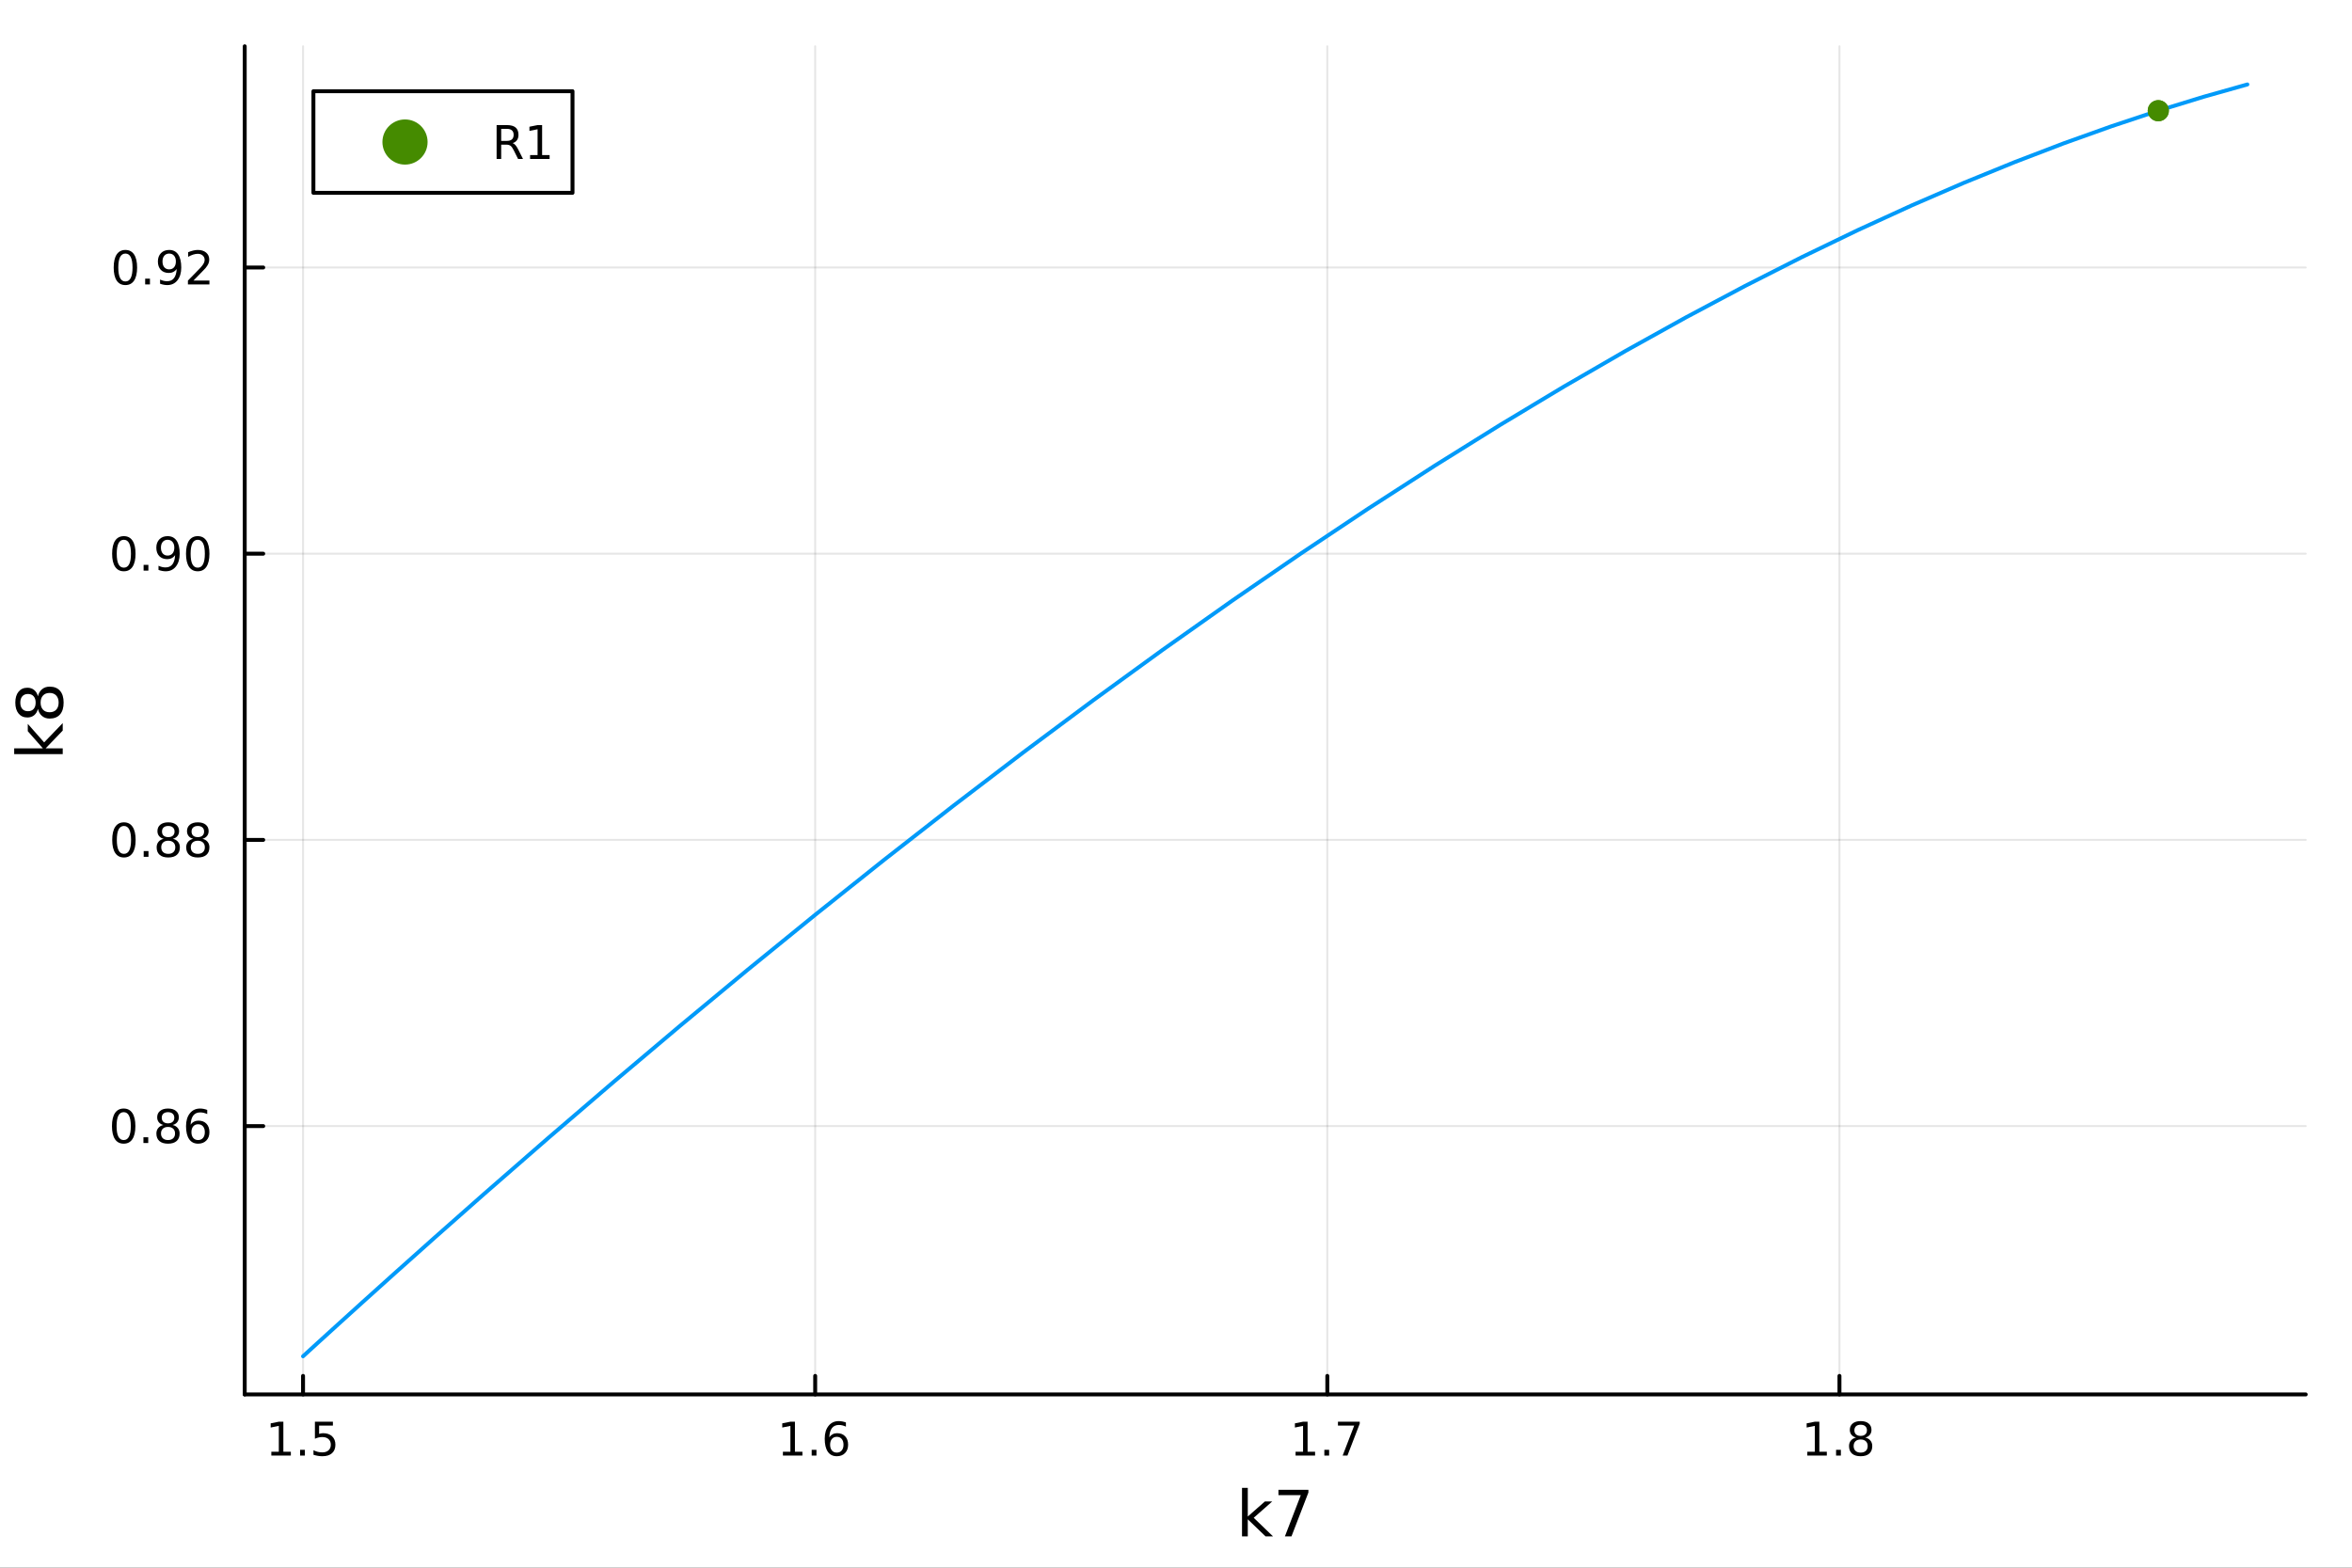 <?xml version="1.0" encoding="utf-8"?>
<svg xmlns="http://www.w3.org/2000/svg" xmlns:xlink="http://www.w3.org/1999/xlink" width="600" height="400" viewBox="0 0 2400 1600">
<rect x="0" y="0" width="2400" height="1600" fill="#333333" stroke="none"/>
<defs>
  <clipPath id="clip850">
    <rect x="0" y="0" width="2400" height="1600"/>
  </clipPath>
</defs>
<path clip-path="url(#clip850)" d="M0 1600 L2400 1600 L2400 0 L0 0  Z" fill="#ffffff" fill-rule="evenodd" fill-opacity="1"/>
<defs>
  <clipPath id="clip851">
    <rect x="480" y="0" width="1681" height="1600"/>
  </clipPath>
</defs>
<path clip-path="url(#clip850)" d="M249.704 1423.18 L2352.76 1423.18 L2352.76 47.244 L249.704 47.244  Z" fill="#ffffff" fill-rule="evenodd" fill-opacity="1"/>
<defs>
  <clipPath id="clip852">
    <rect x="249" y="47" width="2104" height="1377"/>
  </clipPath>
</defs>
<polyline clip-path="url(#clip852)" style="stroke:#000000; stroke-linecap:round; stroke-linejoin:round; stroke-width:2; stroke-opacity:0.1; fill:none" points="309.224,1423.18 309.224,47.244 "/>
<polyline clip-path="url(#clip852)" style="stroke:#000000; stroke-linecap:round; stroke-linejoin:round; stroke-width:2; stroke-opacity:0.1; fill:none" points="831.817,1423.18 831.817,47.244 "/>
<polyline clip-path="url(#clip852)" style="stroke:#000000; stroke-linecap:round; stroke-linejoin:round; stroke-width:2; stroke-opacity:0.1; fill:none" points="1354.41,1423.18 1354.41,47.244 "/>
<polyline clip-path="url(#clip852)" style="stroke:#000000; stroke-linecap:round; stroke-linejoin:round; stroke-width:2; stroke-opacity:0.1; fill:none" points="1877,1423.18 1877,47.244 "/>
<polyline clip-path="url(#clip852)" style="stroke:#000000; stroke-linecap:round; stroke-linejoin:round; stroke-width:2; stroke-opacity:0.1; fill:none" points="249.704,1149.3 2352.76,1149.3 "/>
<polyline clip-path="url(#clip852)" style="stroke:#000000; stroke-linecap:round; stroke-linejoin:round; stroke-width:2; stroke-opacity:0.1; fill:none" points="249.704,857.201 2352.76,857.201 "/>
<polyline clip-path="url(#clip852)" style="stroke:#000000; stroke-linecap:round; stroke-linejoin:round; stroke-width:2; stroke-opacity:0.1; fill:none" points="249.704,565.104 2352.76,565.104 "/>
<polyline clip-path="url(#clip852)" style="stroke:#000000; stroke-linecap:round; stroke-linejoin:round; stroke-width:2; stroke-opacity:0.1; fill:none" points="249.704,273.007 2352.76,273.007 "/>
<polyline clip-path="url(#clip850)" style="stroke:#000000; stroke-linecap:round; stroke-linejoin:round; stroke-width:4; stroke-opacity:1; fill:none" points="249.704,1423.18 2352.76,1423.18 "/>
<polyline clip-path="url(#clip850)" style="stroke:#000000; stroke-linecap:round; stroke-linejoin:round; stroke-width:4; stroke-opacity:1; fill:none" points="309.224,1423.18 309.224,1404.28 "/>
<polyline clip-path="url(#clip850)" style="stroke:#000000; stroke-linecap:round; stroke-linejoin:round; stroke-width:4; stroke-opacity:1; fill:none" points="831.817,1423.18 831.817,1404.28 "/>
<polyline clip-path="url(#clip850)" style="stroke:#000000; stroke-linecap:round; stroke-linejoin:round; stroke-width:4; stroke-opacity:1; fill:none" points="1354.41,1423.18 1354.41,1404.28 "/>
<polyline clip-path="url(#clip850)" style="stroke:#000000; stroke-linecap:round; stroke-linejoin:round; stroke-width:4; stroke-opacity:1; fill:none" points="1877,1423.18 1877,1404.28 "/>
<path clip-path="url(#clip850)" d="M276.875 1481.64 L284.514 1481.64 L284.514 1455.28 L276.204 1456.95 L276.204 1452.69 L284.468 1451.02 L289.143 1451.02 L289.143 1481.64 L296.782 1481.64 L296.782 1485.58 L276.875 1485.58 L276.875 1481.64 Z" fill="#000000" fill-rule="nonzero" fill-opacity="1" /><path clip-path="url(#clip850)" d="M306.227 1479.7 L311.111 1479.7 L311.111 1485.58 L306.227 1485.58 L306.227 1479.7 Z" fill="#000000" fill-rule="nonzero" fill-opacity="1" /><path clip-path="url(#clip850)" d="M321.342 1451.02 L339.699 1451.02 L339.699 1454.96 L325.625 1454.96 L325.625 1463.43 Q326.643 1463.08 327.662 1462.92 Q328.68 1462.73 329.699 1462.73 Q335.486 1462.73 338.865 1465.9 Q342.245 1469.08 342.245 1474.49 Q342.245 1480.07 338.773 1483.17 Q335.301 1486.25 328.981 1486.25 Q326.805 1486.25 324.537 1485.88 Q322.291 1485.51 319.884 1484.77 L319.884 1480.07 Q321.967 1481.2 324.19 1481.76 Q326.412 1482.32 328.889 1482.32 Q332.893 1482.32 335.231 1480.21 Q337.569 1478.1 337.569 1474.49 Q337.569 1470.88 335.231 1468.77 Q332.893 1466.67 328.889 1466.67 Q327.014 1466.67 325.139 1467.08 Q323.287 1467.5 321.342 1468.38 L321.342 1451.02 Z" fill="#000000" fill-rule="nonzero" fill-opacity="1" /><path clip-path="url(#clip850)" d="M798.889 1481.64 L806.528 1481.64 L806.528 1455.28 L798.218 1456.95 L798.218 1452.69 L806.482 1451.02 L811.158 1451.02 L811.158 1481.64 L818.797 1481.64 L818.797 1485.58 L798.889 1485.58 L798.889 1481.64 Z" fill="#000000" fill-rule="nonzero" fill-opacity="1" /><path clip-path="url(#clip850)" d="M828.241 1479.7 L833.125 1479.7 L833.125 1485.58 L828.241 1485.58 L828.241 1479.7 Z" fill="#000000" fill-rule="nonzero" fill-opacity="1" /><path clip-path="url(#clip850)" d="M853.889 1466.44 Q850.741 1466.44 848.889 1468.59 Q847.06 1470.74 847.06 1474.49 Q847.06 1478.22 848.889 1480.39 Q850.741 1482.55 853.889 1482.55 Q857.037 1482.55 858.866 1480.39 Q860.718 1478.22 860.718 1474.49 Q860.718 1470.74 858.866 1468.59 Q857.037 1466.44 853.889 1466.44 M863.171 1451.78 L863.171 1456.04 Q861.412 1455.21 859.607 1454.77 Q857.824 1454.33 856.065 1454.33 Q851.435 1454.33 848.982 1457.45 Q846.551 1460.58 846.204 1466.9 Q847.57 1464.89 849.63 1463.82 Q851.69 1462.73 854.167 1462.73 Q859.375 1462.73 862.384 1465.9 Q865.417 1469.05 865.417 1474.49 Q865.417 1479.82 862.269 1483.03 Q859.12 1486.25 853.889 1486.25 Q847.894 1486.25 844.722 1481.67 Q841.551 1477.06 841.551 1468.33 Q841.551 1460.14 845.44 1455.28 Q849.329 1450.39 855.88 1450.39 Q857.639 1450.39 859.421 1450.74 Q861.227 1451.09 863.171 1451.78 Z" fill="#000000" fill-rule="nonzero" fill-opacity="1" /><path clip-path="url(#clip850)" d="M1322.01 1481.64 L1329.65 1481.64 L1329.65 1455.28 L1321.34 1456.95 L1321.34 1452.69 L1329.61 1451.02 L1334.28 1451.02 L1334.28 1481.64 L1341.92 1481.64 L1341.92 1485.58 L1322.01 1485.58 L1322.01 1481.64 Z" fill="#000000" fill-rule="nonzero" fill-opacity="1" /><path clip-path="url(#clip850)" d="M1351.37 1479.7 L1356.25 1479.7 L1356.25 1485.58 L1351.37 1485.58 L1351.37 1479.7 Z" fill="#000000" fill-rule="nonzero" fill-opacity="1" /><path clip-path="url(#clip850)" d="M1365.26 1451.02 L1387.48 1451.02 L1387.48 1453.01 L1374.93 1485.58 L1370.05 1485.58 L1381.85 1454.96 L1365.26 1454.96 L1365.26 1451.02 Z" fill="#000000" fill-rule="nonzero" fill-opacity="1" /><path clip-path="url(#clip850)" d="M1844.2 1481.64 L1851.84 1481.64 L1851.84 1455.28 L1843.53 1456.95 L1843.53 1452.69 L1851.8 1451.02 L1856.47 1451.02 L1856.47 1481.64 L1864.11 1481.64 L1864.11 1485.58 L1844.2 1485.58 L1844.2 1481.64 Z" fill="#000000" fill-rule="nonzero" fill-opacity="1" /><path clip-path="url(#clip850)" d="M1873.55 1479.7 L1878.44 1479.7 L1878.44 1485.58 L1873.55 1485.58 L1873.55 1479.7 Z" fill="#000000" fill-rule="nonzero" fill-opacity="1" /><path clip-path="url(#clip850)" d="M1898.62 1469.17 Q1895.29 1469.17 1893.37 1470.95 Q1891.47 1472.73 1891.47 1475.86 Q1891.47 1478.98 1893.37 1480.77 Q1895.29 1482.55 1898.62 1482.55 Q1901.96 1482.55 1903.88 1480.77 Q1905.8 1478.96 1905.8 1475.86 Q1905.8 1472.73 1903.88 1470.95 Q1901.98 1469.17 1898.62 1469.17 M1893.95 1467.18 Q1890.94 1466.44 1889.25 1464.38 Q1887.58 1462.32 1887.58 1459.35 Q1887.58 1455.21 1890.52 1452.8 Q1893.48 1450.39 1898.62 1450.39 Q1903.79 1450.39 1906.73 1452.8 Q1909.67 1455.21 1909.67 1459.35 Q1909.67 1462.32 1907.98 1464.38 Q1906.31 1466.44 1903.32 1467.18 Q1906.7 1467.96 1908.58 1470.26 Q1910.48 1472.55 1910.48 1475.86 Q1910.48 1480.88 1907.4 1483.57 Q1904.34 1486.25 1898.62 1486.25 Q1892.91 1486.25 1889.83 1483.57 Q1886.77 1480.88 1886.77 1475.86 Q1886.77 1472.55 1888.67 1470.26 Q1890.57 1467.96 1893.95 1467.18 M1892.23 1459.79 Q1892.23 1462.48 1893.9 1463.98 Q1895.59 1465.49 1898.62 1465.49 Q1901.63 1465.49 1903.32 1463.98 Q1905.04 1462.48 1905.04 1459.79 Q1905.04 1457.11 1903.32 1455.6 Q1901.63 1454.1 1898.62 1454.1 Q1895.59 1454.1 1893.9 1455.6 Q1892.23 1457.11 1892.23 1459.79 Z" fill="#000000" fill-rule="nonzero" fill-opacity="1" /><path clip-path="url(#clip850)" d="M1267.36 1518.52 L1273.25 1518.52 L1273.25 1547.77 L1290.73 1532.4 L1298.21 1532.4 L1279.3 1549.07 L1299 1568.04 L1291.36 1568.04 L1273.25 1550.63 L1273.25 1568.04 L1267.36 1568.04 L1267.36 1518.52 Z" fill="#000000" fill-rule="nonzero" fill-opacity="1" /><path clip-path="url(#clip850)" d="M1304.54 1520.52 L1335.1 1520.52 L1335.1 1523.26 L1317.84 1568.04 L1311.13 1568.04 L1327.36 1525.93 L1304.54 1525.93 L1304.54 1520.52 Z" fill="#000000" fill-rule="nonzero" fill-opacity="1" /><polyline clip-path="url(#clip850)" style="stroke:#000000; stroke-linecap:round; stroke-linejoin:round; stroke-width:4; stroke-opacity:1; fill:none" points="249.704,1423.18 249.704,47.244 "/>
<polyline clip-path="url(#clip850)" style="stroke:#000000; stroke-linecap:round; stroke-linejoin:round; stroke-width:4; stroke-opacity:1; fill:none" points="249.704,1149.3 268.602,1149.3 "/>
<polyline clip-path="url(#clip850)" style="stroke:#000000; stroke-linecap:round; stroke-linejoin:round; stroke-width:4; stroke-opacity:1; fill:none" points="249.704,857.201 268.602,857.201 "/>
<polyline clip-path="url(#clip850)" style="stroke:#000000; stroke-linecap:round; stroke-linejoin:round; stroke-width:4; stroke-opacity:1; fill:none" points="249.704,565.104 268.602,565.104 "/>
<polyline clip-path="url(#clip850)" style="stroke:#000000; stroke-linecap:round; stroke-linejoin:round; stroke-width:4; stroke-opacity:1; fill:none" points="249.704,273.007 268.602,273.007 "/>
<path clip-path="url(#clip850)" d="M126.205 1135.1 Q122.593 1135.1 120.765 1138.66 Q118.959 1142.2 118.959 1149.33 Q118.959 1156.44 120.765 1160 Q122.593 1163.55 126.205 1163.55 Q129.839 1163.55 131.644 1160 Q133.473 1156.44 133.473 1149.33 Q133.473 1142.2 131.644 1138.66 Q129.839 1135.1 126.205 1135.1 M126.205 1131.39 Q132.015 1131.39 135.07 1136 Q138.149 1140.58 138.149 1149.33 Q138.149 1158.06 135.07 1162.67 Q132.015 1167.25 126.205 1167.25 Q120.394 1167.25 117.316 1162.67 Q114.26 1158.06 114.26 1149.33 Q114.26 1140.58 117.316 1136 Q120.394 1131.39 126.205 1131.39 Z" fill="#000000" fill-rule="nonzero" fill-opacity="1" /><path clip-path="url(#clip850)" d="M146.366 1160.7 L151.251 1160.7 L151.251 1166.58 L146.366 1166.58 L146.366 1160.7 Z" fill="#000000" fill-rule="nonzero" fill-opacity="1" /><path clip-path="url(#clip850)" d="M171.436 1150.17 Q168.102 1150.17 166.181 1151.95 Q164.283 1153.73 164.283 1156.86 Q164.283 1159.98 166.181 1161.76 Q168.102 1163.55 171.436 1163.55 Q174.769 1163.55 176.69 1161.76 Q178.612 1159.96 178.612 1156.86 Q178.612 1153.73 176.69 1151.95 Q174.792 1150.17 171.436 1150.17 M166.76 1148.18 Q163.751 1147.44 162.061 1145.38 Q160.394 1143.31 160.394 1140.35 Q160.394 1136.21 163.334 1133.8 Q166.297 1131.39 171.436 1131.39 Q176.598 1131.39 179.538 1133.8 Q182.477 1136.21 182.477 1140.35 Q182.477 1143.31 180.788 1145.38 Q179.121 1147.44 176.135 1148.18 Q179.514 1148.96 181.389 1151.25 Q183.288 1153.55 183.288 1156.86 Q183.288 1161.88 180.209 1164.56 Q177.153 1167.25 171.436 1167.25 Q165.718 1167.25 162.64 1164.56 Q159.584 1161.88 159.584 1156.86 Q159.584 1153.55 161.482 1151.25 Q163.38 1148.96 166.76 1148.18 M165.047 1140.79 Q165.047 1143.48 166.714 1144.98 Q168.403 1146.49 171.436 1146.49 Q174.445 1146.49 176.135 1144.98 Q177.848 1143.48 177.848 1140.79 Q177.848 1138.11 176.135 1136.6 Q174.445 1135.1 171.436 1135.1 Q168.403 1135.1 166.714 1136.6 Q165.047 1138.11 165.047 1140.79 Z" fill="#000000" fill-rule="nonzero" fill-opacity="1" /><path clip-path="url(#clip850)" d="M202.176 1147.44 Q199.028 1147.44 197.176 1149.59 Q195.348 1151.74 195.348 1155.49 Q195.348 1159.22 197.176 1161.39 Q199.028 1163.55 202.176 1163.55 Q205.324 1163.55 207.153 1161.39 Q209.005 1159.22 209.005 1155.49 Q209.005 1151.74 207.153 1149.59 Q205.324 1147.44 202.176 1147.44 M211.459 1132.78 L211.459 1137.04 Q209.699 1136.21 207.894 1135.77 Q206.112 1135.33 204.352 1135.33 Q199.723 1135.33 197.269 1138.45 Q194.838 1141.58 194.491 1147.9 Q195.857 1145.88 197.917 1144.82 Q199.977 1143.73 202.454 1143.73 Q207.662 1143.73 210.672 1146.9 Q213.704 1150.05 213.704 1155.49 Q213.704 1160.81 210.556 1164.03 Q207.408 1167.25 202.176 1167.25 Q196.181 1167.25 193.01 1162.67 Q189.838 1158.06 189.838 1149.33 Q189.838 1141.14 193.727 1136.28 Q197.616 1131.39 204.167 1131.39 Q205.926 1131.39 207.709 1131.74 Q209.514 1132.09 211.459 1132.78 Z" fill="#000000" fill-rule="nonzero" fill-opacity="1" /><path clip-path="url(#clip850)" d="M126.459 843 Q122.848 843 121.019 846.565 Q119.214 850.107 119.214 857.236 Q119.214 864.343 121.019 867.907 Q122.848 871.449 126.459 871.449 Q130.093 871.449 131.899 867.907 Q133.728 864.343 133.728 857.236 Q133.728 850.107 131.899 846.565 Q130.093 843 126.459 843 M126.459 839.296 Q132.269 839.296 135.325 843.903 Q138.404 848.486 138.404 857.236 Q138.404 865.963 135.325 870.569 Q132.269 875.153 126.459 875.153 Q120.649 875.153 117.57 870.569 Q114.515 865.963 114.515 857.236 Q114.515 848.486 117.57 843.903 Q120.649 839.296 126.459 839.296 Z" fill="#000000" fill-rule="nonzero" fill-opacity="1" /><path clip-path="url(#clip850)" d="M146.621 868.602 L151.505 868.602 L151.505 874.481 L146.621 874.481 L146.621 868.602 Z" fill="#000000" fill-rule="nonzero" fill-opacity="1" /><path clip-path="url(#clip850)" d="M171.69 858.069 Q168.357 858.069 166.436 859.852 Q164.538 861.634 164.538 864.759 Q164.538 867.884 166.436 869.667 Q168.357 871.449 171.69 871.449 Q175.024 871.449 176.945 869.667 Q178.866 867.861 178.866 864.759 Q178.866 861.634 176.945 859.852 Q175.047 858.069 171.69 858.069 M167.015 856.079 Q164.005 855.338 162.315 853.278 Q160.649 851.218 160.649 848.255 Q160.649 844.111 163.589 841.704 Q166.552 839.296 171.69 839.296 Q176.852 839.296 179.792 841.704 Q182.732 844.111 182.732 848.255 Q182.732 851.218 181.042 853.278 Q179.376 855.338 176.389 856.079 Q179.769 856.866 181.644 859.157 Q183.542 861.449 183.542 864.759 Q183.542 869.782 180.464 872.468 Q177.408 875.153 171.69 875.153 Q165.973 875.153 162.894 872.468 Q159.839 869.782 159.839 864.759 Q159.839 861.449 161.737 859.157 Q163.635 856.866 167.015 856.079 M165.302 848.695 Q165.302 851.38 166.968 852.884 Q168.658 854.389 171.69 854.389 Q174.7 854.389 176.389 852.884 Q178.102 851.38 178.102 848.695 Q178.102 846.009 176.389 844.505 Q174.7 843 171.69 843 Q168.658 843 166.968 844.505 Q165.302 846.009 165.302 848.695 Z" fill="#000000" fill-rule="nonzero" fill-opacity="1" /><path clip-path="url(#clip850)" d="M201.852 858.069 Q198.519 858.069 196.598 859.852 Q194.7 861.634 194.7 864.759 Q194.7 867.884 196.598 869.667 Q198.519 871.449 201.852 871.449 Q205.186 871.449 207.107 869.667 Q209.028 867.861 209.028 864.759 Q209.028 861.634 207.107 859.852 Q205.209 858.069 201.852 858.069 M197.176 856.079 Q194.167 855.338 192.477 853.278 Q190.811 851.218 190.811 848.255 Q190.811 844.111 193.75 841.704 Q196.713 839.296 201.852 839.296 Q207.014 839.296 209.954 841.704 Q212.894 844.111 212.894 848.255 Q212.894 851.218 211.204 853.278 Q209.537 855.338 206.551 856.079 Q209.931 856.866 211.806 859.157 Q213.704 861.449 213.704 864.759 Q213.704 869.782 210.625 872.468 Q207.57 875.153 201.852 875.153 Q196.135 875.153 193.056 872.468 Q190 869.782 190 864.759 Q190 861.449 191.899 859.157 Q193.797 856.866 197.176 856.079 M195.463 848.695 Q195.463 851.38 197.13 852.884 Q198.82 854.389 201.852 854.389 Q204.862 854.389 206.551 852.884 Q208.264 851.38 208.264 848.695 Q208.264 846.009 206.551 844.505 Q204.862 843 201.852 843 Q198.82 843 197.13 844.505 Q195.463 846.009 195.463 848.695 Z" fill="#000000" fill-rule="nonzero" fill-opacity="1" /><path clip-path="url(#clip850)" d="M126.367 550.903 Q122.755 550.903 120.927 554.468 Q119.121 558.009 119.121 565.139 Q119.121 572.245 120.927 575.81 Q122.755 579.352 126.367 579.352 Q130.001 579.352 131.806 575.81 Q133.635 572.245 133.635 565.139 Q133.635 558.009 131.806 554.468 Q130.001 550.903 126.367 550.903 M126.367 547.199 Q132.177 547.199 135.232 551.806 Q138.311 556.389 138.311 565.139 Q138.311 573.866 135.232 578.472 Q132.177 583.055 126.367 583.055 Q120.556 583.055 117.478 578.472 Q114.422 573.866 114.422 565.139 Q114.422 556.389 117.478 551.806 Q120.556 547.199 126.367 547.199 Z" fill="#000000" fill-rule="nonzero" fill-opacity="1" /><path clip-path="url(#clip850)" d="M146.529 576.505 L151.413 576.505 L151.413 582.384 L146.529 582.384 L146.529 576.505 Z" fill="#000000" fill-rule="nonzero" fill-opacity="1" /><path clip-path="url(#clip850)" d="M161.737 581.667 L161.737 577.407 Q163.496 578.241 165.302 578.68 Q167.107 579.12 168.843 579.12 Q173.473 579.12 175.903 576.018 Q178.357 572.893 178.704 566.551 Q177.362 568.542 175.301 569.606 Q173.241 570.671 170.741 570.671 Q165.556 570.671 162.524 567.546 Q159.515 564.398 159.515 558.958 Q159.515 553.634 162.663 550.417 Q165.811 547.199 171.042 547.199 Q177.038 547.199 180.186 551.806 Q183.357 556.389 183.357 565.139 Q183.357 573.31 179.468 578.194 Q175.602 583.055 169.052 583.055 Q167.292 583.055 165.487 582.708 Q163.681 582.361 161.737 581.667 M171.042 567.014 Q174.19 567.014 176.019 564.861 Q177.871 562.708 177.871 558.958 Q177.871 555.232 176.019 553.079 Q174.19 550.903 171.042 550.903 Q167.894 550.903 166.042 553.079 Q164.214 555.232 164.214 558.958 Q164.214 562.708 166.042 564.861 Q167.894 567.014 171.042 567.014 Z" fill="#000000" fill-rule="nonzero" fill-opacity="1" /><path clip-path="url(#clip850)" d="M201.76 550.903 Q198.149 550.903 196.32 554.468 Q194.514 558.009 194.514 565.139 Q194.514 572.245 196.32 575.81 Q198.149 579.352 201.76 579.352 Q205.394 579.352 207.199 575.81 Q209.028 572.245 209.028 565.139 Q209.028 558.009 207.199 554.468 Q205.394 550.903 201.76 550.903 M201.76 547.199 Q207.57 547.199 210.625 551.806 Q213.704 556.389 213.704 565.139 Q213.704 573.866 210.625 578.472 Q207.57 583.055 201.76 583.055 Q195.95 583.055 192.871 578.472 Q189.815 573.866 189.815 565.139 Q189.815 556.389 192.871 551.806 Q195.95 547.199 201.76 547.199 Z" fill="#000000" fill-rule="nonzero" fill-opacity="1" /><path clip-path="url(#clip850)" d="M127.964 258.806 Q124.353 258.806 122.524 262.37 Q120.718 265.912 120.718 273.042 Q120.718 280.148 122.524 283.713 Q124.353 287.254 127.964 287.254 Q131.598 287.254 133.404 283.713 Q135.232 280.148 135.232 273.042 Q135.232 265.912 133.404 262.37 Q131.598 258.806 127.964 258.806 M127.964 255.102 Q133.774 255.102 136.829 259.708 Q139.908 264.292 139.908 273.042 Q139.908 281.768 136.829 286.375 Q133.774 290.958 127.964 290.958 Q122.154 290.958 119.075 286.375 Q116.019 281.768 116.019 273.042 Q116.019 264.292 119.075 259.708 Q122.154 255.102 127.964 255.102 Z" fill="#000000" fill-rule="nonzero" fill-opacity="1" /><path clip-path="url(#clip850)" d="M148.126 284.407 L153.01 284.407 L153.01 290.287 L148.126 290.287 L148.126 284.407 Z" fill="#000000" fill-rule="nonzero" fill-opacity="1" /><path clip-path="url(#clip850)" d="M163.334 289.569 L163.334 285.31 Q165.093 286.143 166.899 286.583 Q168.704 287.023 170.44 287.023 Q175.07 287.023 177.501 283.921 Q179.954 280.796 180.301 274.454 Q178.959 276.444 176.899 277.509 Q174.839 278.574 172.339 278.574 Q167.153 278.574 164.121 275.449 Q161.112 272.301 161.112 266.861 Q161.112 261.537 164.26 258.319 Q167.408 255.102 172.639 255.102 Q178.635 255.102 181.783 259.708 Q184.954 264.292 184.954 273.042 Q184.954 281.213 181.065 286.097 Q177.2 290.958 170.649 290.958 Q168.889 290.958 167.084 290.611 Q165.278 290.264 163.334 289.569 M172.639 274.917 Q175.788 274.917 177.616 272.764 Q179.468 270.611 179.468 266.861 Q179.468 263.134 177.616 260.981 Q175.788 258.806 172.639 258.806 Q169.491 258.806 167.64 260.981 Q165.811 263.134 165.811 266.861 Q165.811 270.611 167.64 272.764 Q169.491 274.917 172.639 274.917 Z" fill="#000000" fill-rule="nonzero" fill-opacity="1" /><path clip-path="url(#clip850)" d="M197.385 286.352 L213.704 286.352 L213.704 290.287 L191.76 290.287 L191.76 286.352 Q194.422 283.597 199.005 278.967 Q203.612 274.315 204.792 272.972 Q207.037 270.449 207.917 268.713 Q208.82 266.954 208.82 265.264 Q208.82 262.509 206.875 260.773 Q204.954 259.037 201.852 259.037 Q199.653 259.037 197.2 259.801 Q194.769 260.565 191.991 262.116 L191.991 257.394 Q194.815 256.259 197.269 255.681 Q199.723 255.102 201.76 255.102 Q207.13 255.102 210.324 257.787 Q213.519 260.472 213.519 264.963 Q213.519 267.093 212.709 269.014 Q211.922 270.912 209.815 273.505 Q209.237 274.176 206.135 277.393 Q203.033 280.588 197.385 286.352 Z" fill="#000000" fill-rule="nonzero" fill-opacity="1" /><path clip-path="url(#clip850)" d="M14.479 769.635 L14.479 763.746 L43.729 763.746 L28.356 746.272 L28.356 738.793 L45.034 757.699 L64.004 737.997 L64.004 745.636 L46.594 763.746 L64.004 763.746 L64.004 769.635 L14.479 769.635 Z" fill="#000000" fill-rule="nonzero" fill-opacity="1" /><path clip-path="url(#clip850)" d="M41.438 717.086 Q41.438 721.669 43.889 724.311 Q46.339 726.921 50.636 726.921 Q54.933 726.921 57.384 724.311 Q59.835 721.669 59.835 717.086 Q59.835 712.502 57.384 709.861 Q54.901 707.219 50.636 707.219 Q46.339 707.219 43.889 709.861 Q41.438 712.47 41.438 717.086 M38.7 723.515 Q37.682 727.653 34.849 729.976 Q32.017 732.268 27.942 732.268 Q22.245 732.268 18.935 728.226 Q15.625 724.152 15.625 717.086 Q15.625 709.988 18.935 705.946 Q22.245 701.903 27.942 701.903 Q32.017 701.903 34.849 704.227 Q37.682 706.519 38.7 710.624 Q39.783 705.977 42.934 703.399 Q46.085 700.789 50.636 700.789 Q57.543 700.789 61.235 705.023 Q64.927 709.224 64.927 717.086 Q64.927 724.947 61.235 729.18 Q57.543 733.382 50.636 733.382 Q46.085 733.382 42.934 730.772 Q39.783 728.162 38.7 723.515 M28.547 725.87 Q32.239 725.87 34.308 723.579 Q36.377 721.255 36.377 717.086 Q36.377 712.948 34.308 710.624 Q32.239 708.269 28.547 708.269 Q24.855 708.269 22.786 710.624 Q20.717 712.948 20.717 717.086 Q20.717 721.255 22.786 723.579 Q24.855 725.87 28.547 725.87 Z" fill="#000000" fill-rule="nonzero" fill-opacity="1" /><polyline clip-path="url(#clip852)" style="stroke:#009af9; stroke-linecap:round; stroke-linejoin:round; stroke-width:4; stroke-opacity:1; fill:none" points="309.224,1384.24 324.285,1370.48 344.838,1351.79 370.544,1328.51 402.822,1299.47 443.43,1263.21 494.64,1217.96 559.393,1161.5 626.079,1104.25 693.797,1047.08 762.471,990.13 831.997,933.547 902.24,877.512 973.036,822.225 1044.18,767.905 1115.45,714.784 1186.59,663.101 1257.31,613.091 1327.33,564.974 1396.4,518.94 1464.27,475.14 1530.76,433.68 1595.71,394.62 1659.04,357.977 1720.7,323.735 1780.67,291.852 1838.96,262.27 1895.59,234.918 1950.58,209.721 2003.96,186.594 2055.79,165.452 2106.09,146.201 2154.92,128.747 2202.34,112.993 2248.42,98.838 2293.24,86.186 "/>
<circle clip-path="url(#clip852)" cx="2202.34" cy="112.993" r="10.8" fill="#458b00" fill-rule="evenodd" fill-opacity="1" stroke="none"/>
<circle clip-path="url(#clip852)" cx="2202.34" cy="112.993" r="10.8" fill="#458b00" fill-rule="evenodd" fill-opacity="1" stroke="none"/>
<path clip-path="url(#clip850)" d="M319.806 196.789 L584.185 196.789 L584.185 93.109 L319.806 93.109  Z" fill="#ffffff" fill-rule="evenodd" fill-opacity="1"/>
<polyline clip-path="url(#clip850)" style="stroke:#000000; stroke-linecap:round; stroke-linejoin:round; stroke-width:4; stroke-opacity:1; fill:none" points="319.806,196.789 584.185,196.789 584.185,93.109 319.806,93.109 319.806,196.789 "/>
<circle clip-path="url(#clip850)" cx="413.275" cy="144.949" r="23.04" fill="#458b00" fill-rule="evenodd" fill-opacity="1" stroke="none"/>
<path clip-path="url(#clip850)" d="M523.133 146.025 Q524.637 146.534 526.049 148.201 Q527.484 149.868 528.92 152.784 L533.665 162.229 L528.642 162.229 L524.22 153.363 Q522.508 149.891 520.887 148.756 Q519.29 147.622 516.512 147.622 L511.42 147.622 L511.42 162.229 L506.744 162.229 L506.744 127.669 L517.299 127.669 Q523.225 127.669 526.142 130.145 Q529.058 132.622 529.058 137.622 Q529.058 140.886 527.531 143.039 Q526.026 145.192 523.133 146.025 M511.42 131.511 L511.42 143.78 L517.299 143.78 Q520.679 143.78 522.392 142.229 Q524.128 140.655 524.128 137.622 Q524.128 134.59 522.392 133.062 Q520.679 131.511 517.299 131.511 L511.42 131.511 Z" fill="#000000" fill-rule="nonzero" fill-opacity="1" /><path clip-path="url(#clip850)" d="M540.91 158.293 L548.549 158.293 L548.549 131.928 L540.239 133.595 L540.239 129.335 L548.503 127.669 L553.179 127.669 L553.179 158.293 L560.818 158.293 L560.818 162.229 L540.91 162.229 L540.91 158.293 Z" fill="#000000" fill-rule="nonzero" fill-opacity="1" /></svg>
